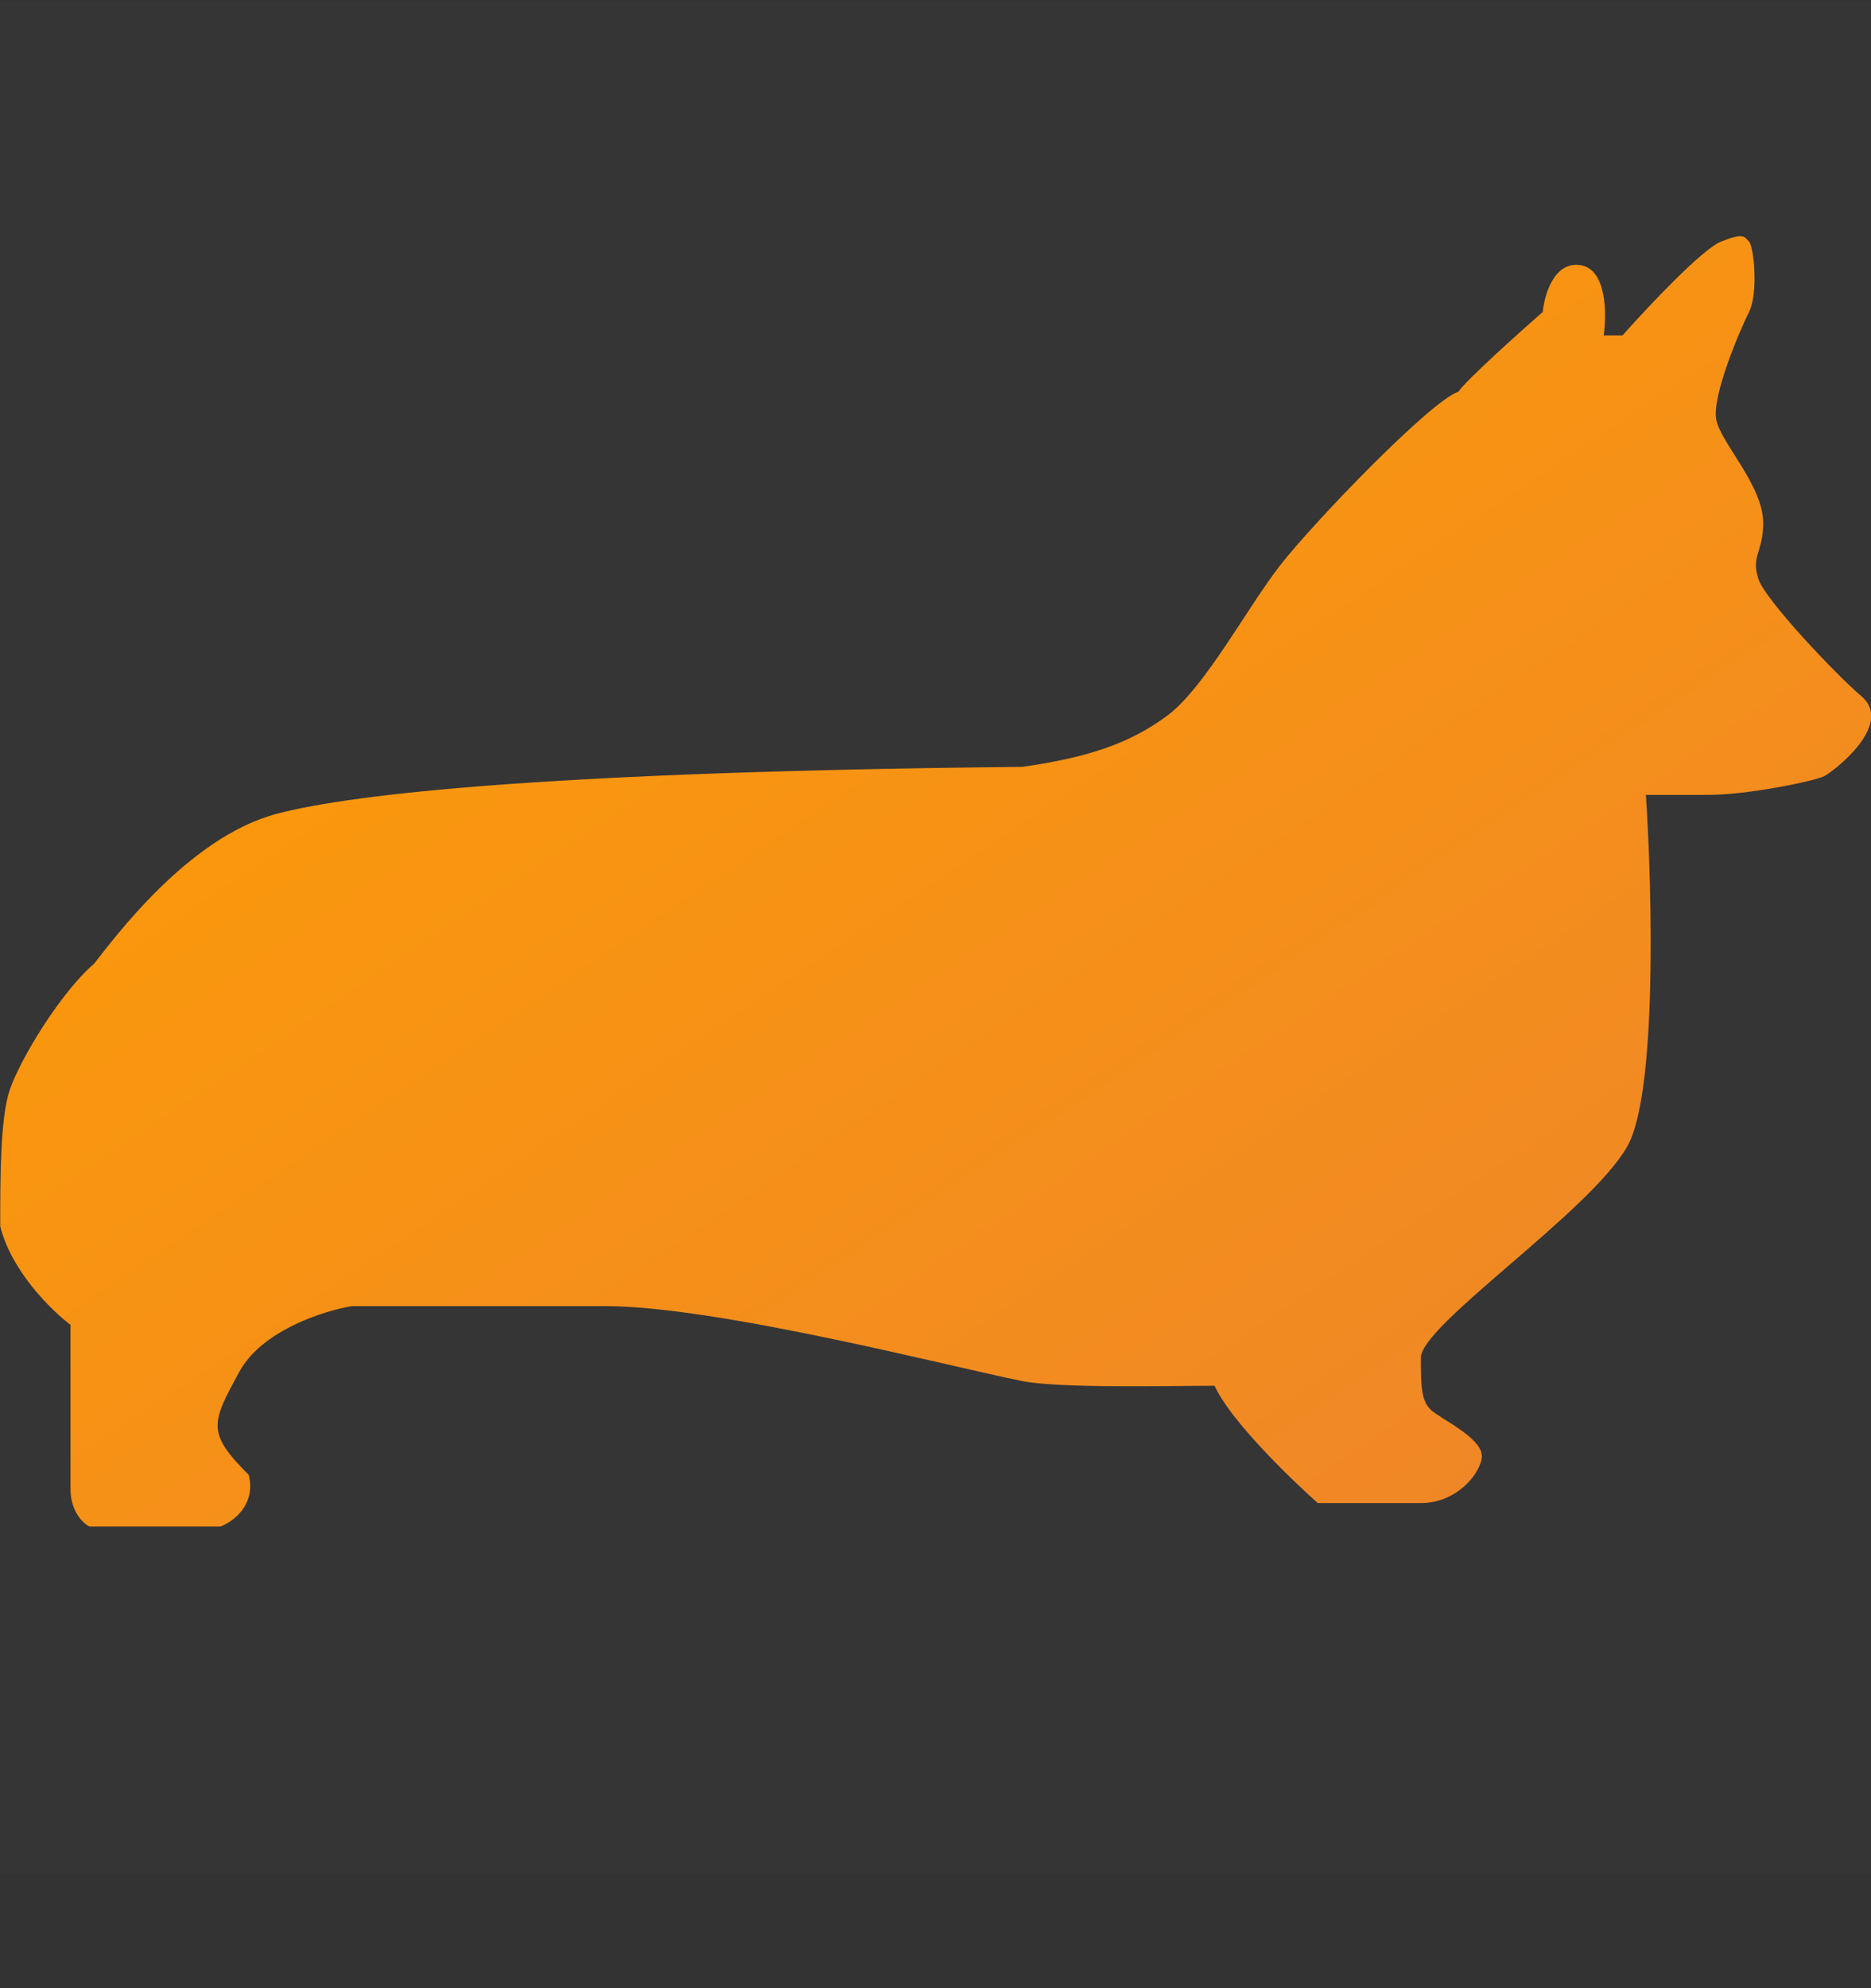 <svg width="16" height="17" viewBox="0 0 16 17" fill="none" xmlns="http://www.w3.org/2000/svg">
<rect x="0" y="0" width="16" height="17" fill="#333333" stroke="none"/>
<g clip-path="url(#clip0_12367_15594)">
<rect width="16" height="16" transform="translate(0 0.019)" fill="white" fill-opacity="0.01"/>
<path d="M13.915 9.804C14.172 9.355 14.129 7.613 14.075 6.797H14.597C14.957 6.797 15.519 6.677 15.599 6.637C15.679 6.597 16.2 6.196 15.92 5.955C15.695 5.763 15.096 5.129 15.038 4.953C14.971 4.752 15.078 4.725 15.078 4.472C15.078 4.151 14.717 3.79 14.677 3.59C14.637 3.389 14.877 2.828 14.957 2.667C15.038 2.507 14.998 2.106 14.957 2.066C14.917 2.026 14.917 1.986 14.717 2.066C14.556 2.13 14.089 2.627 13.875 2.868H13.714C13.741 2.681 13.739 2.299 13.514 2.267C13.29 2.234 13.207 2.52 13.193 2.667C12.979 2.855 12.536 3.253 12.472 3.349C12.231 3.429 11.229 4.472 10.948 4.833C10.667 5.193 10.306 5.875 9.986 6.116C9.665 6.356 9.304 6.477 8.743 6.557C4.773 6.597 3.031 6.783 2.368 6.958C1.606 7.158 0.964 8.04 0.804 8.241C0.523 8.481 0.171 9.057 0.082 9.323C0.002 9.564 0.002 10.069 0.002 10.486C0.098 10.871 0.443 11.208 0.603 11.328V12.731C0.603 12.924 0.71 13.025 0.764 13.052H1.886C1.993 13.012 2.191 12.868 2.127 12.611C1.766 12.25 1.806 12.17 2.047 11.729C2.239 11.376 2.769 11.208 3.009 11.168H5.174C6.136 11.168 8.141 11.689 8.743 11.809C9.063 11.873 10.034 11.849 10.387 11.849C10.515 12.138 11.028 12.638 11.269 12.852H12.151C12.472 12.852 12.672 12.578 12.672 12.451C12.672 12.29 12.311 12.13 12.231 12.05C12.151 11.97 12.151 11.833 12.151 11.609V11.609C12.151 11.328 13.594 10.366 13.915 9.804Z" fill="url(#paint0_linear_12367_15594)"/>
</g>
<defs>
<linearGradient id="paint0_linear_12367_15594" x1="0.002" y1="2.02" x2="10.071" y2="17.031" gradientUnits="userSpaceOnUse">
<stop stop-color="#FF9F00"/>
<stop offset="1" stop-color="#EE842C"/>
</linearGradient>
<clipPath id="clip0_12367_15594">
<rect width="16" height="16" fill="white" transform="translate(0 0.019)"/>
</clipPath>
</defs>
</svg>

